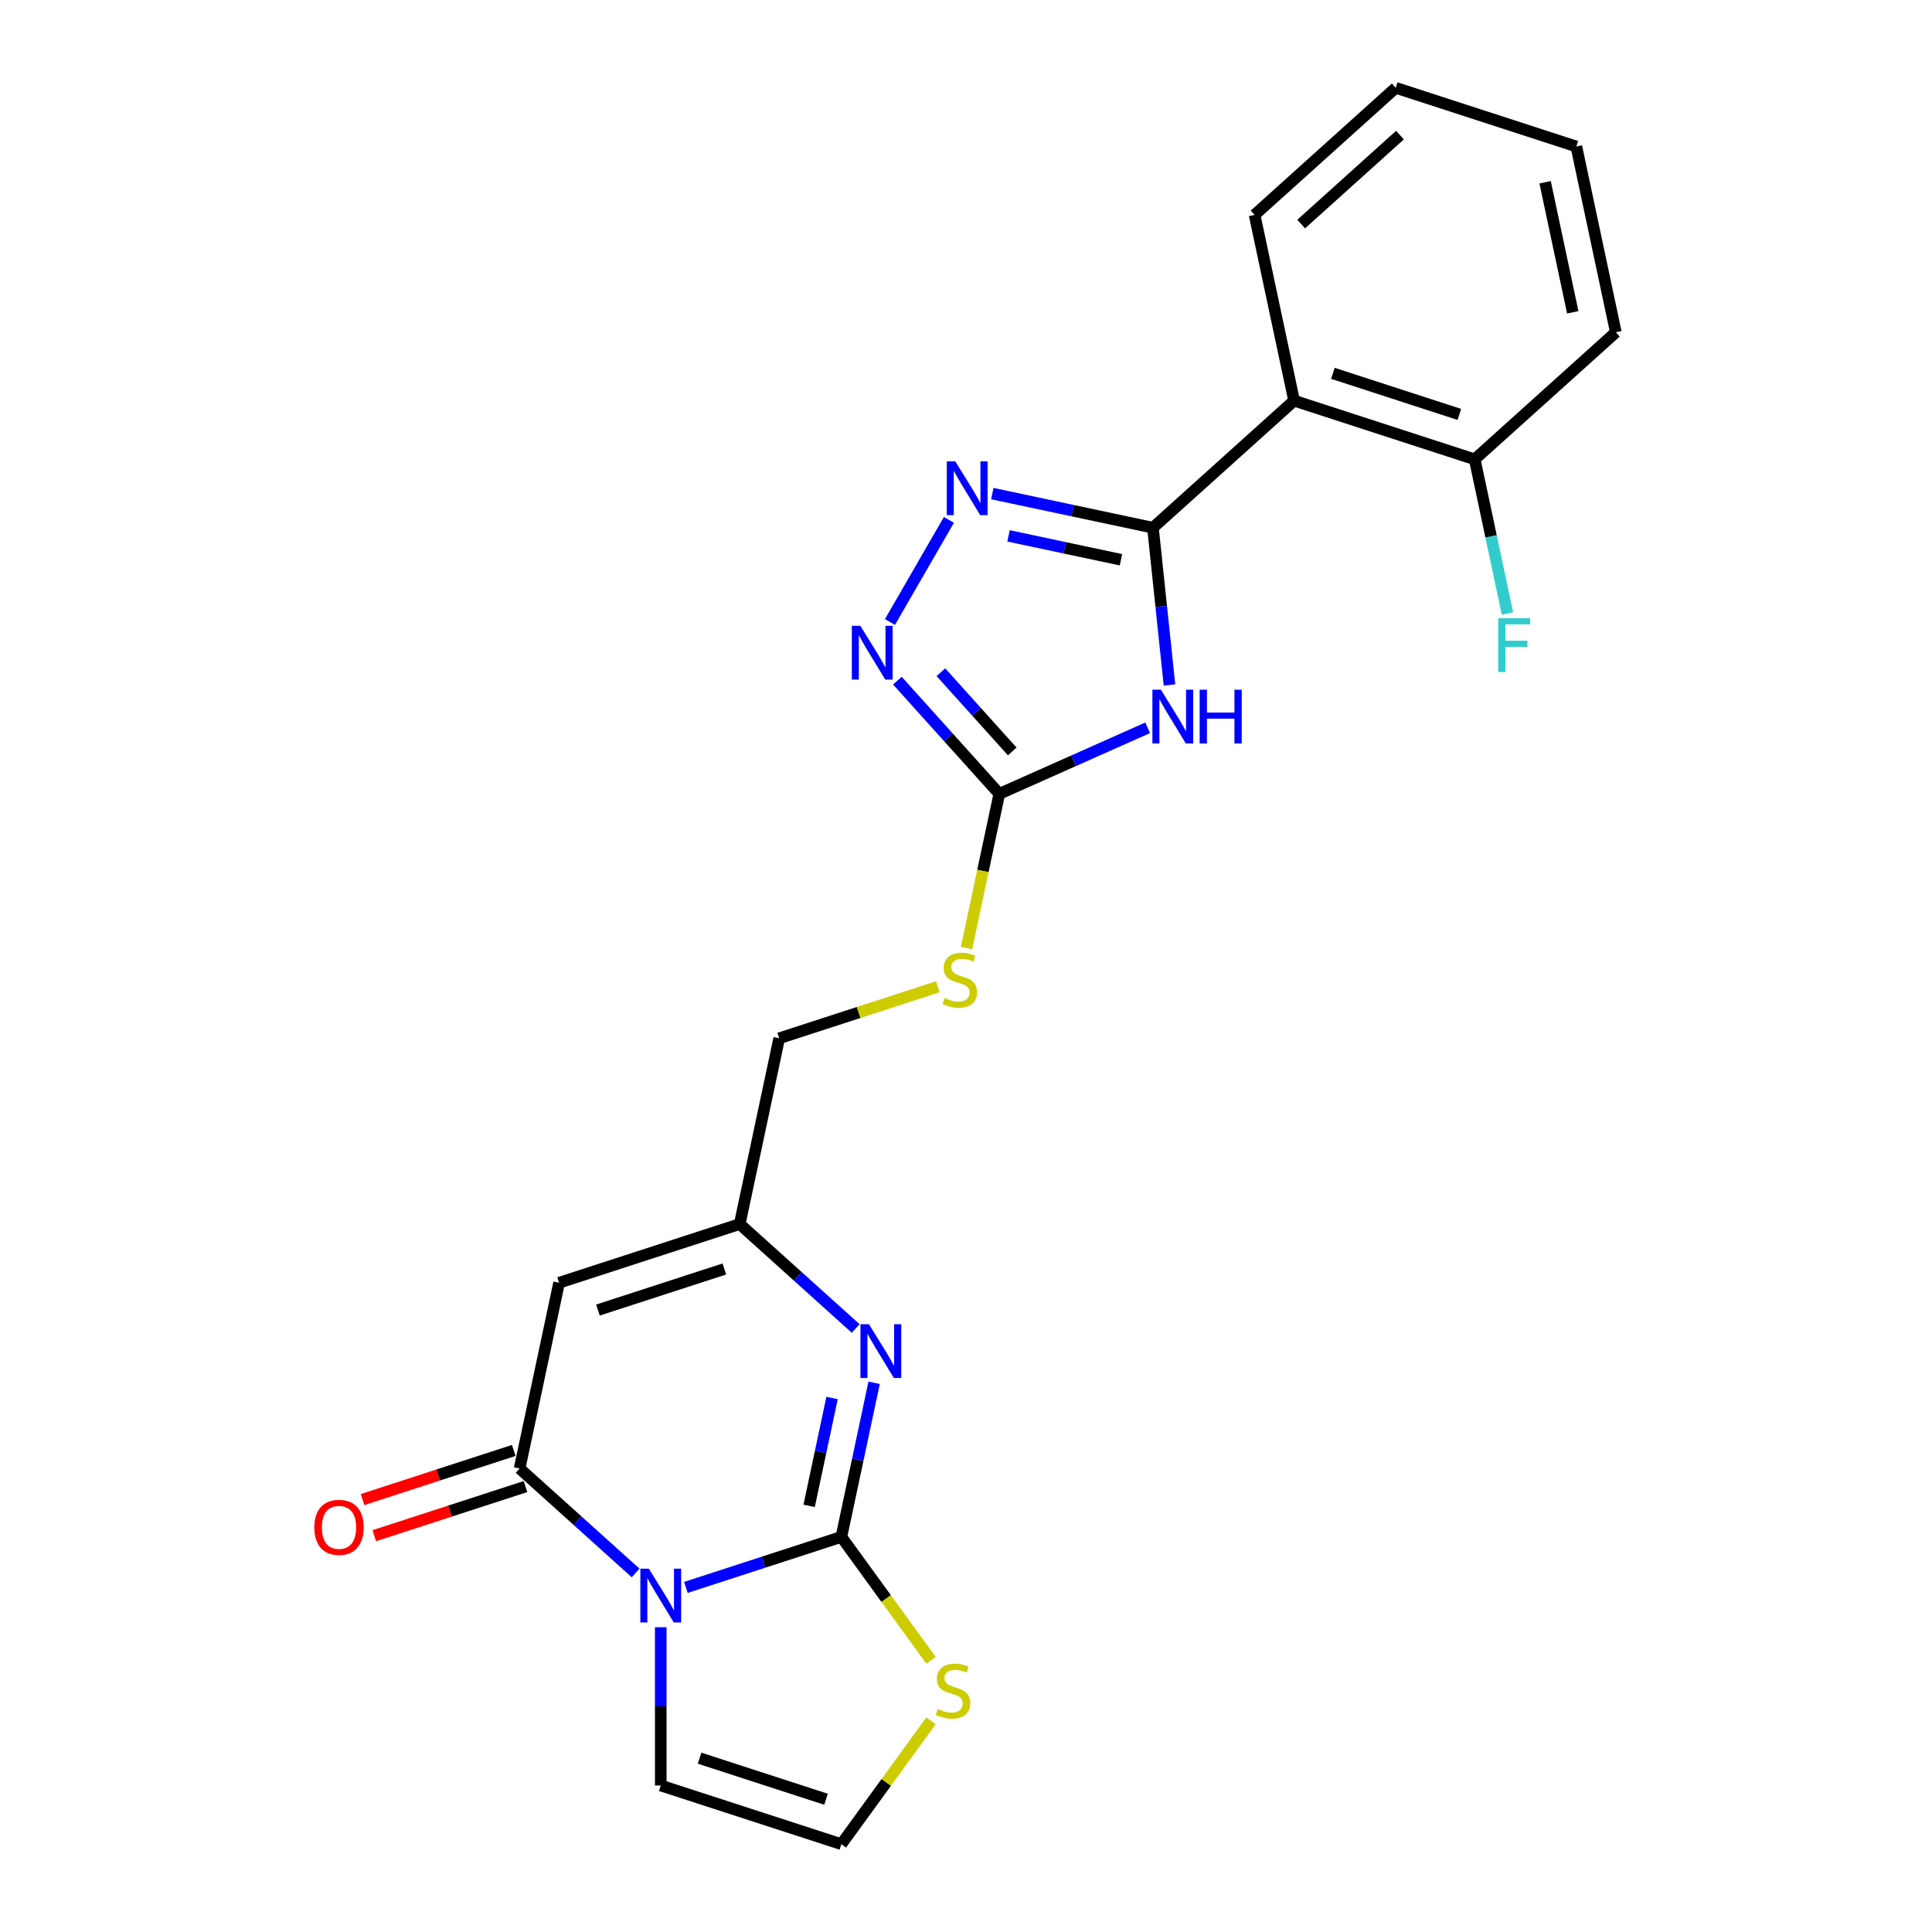 <?xml version='1.0' encoding='iso-8859-1'?>
<svg version='1.1' baseProfile='full'
              xmlns='http://www.w3.org/2000/svg'
                      xmlns:rdkit='http://www.rdkit.org/xml'
                      xmlns:xlink='http://www.w3.org/1999/xlink'
                  xml:space='preserve'
width='1000px' height='1000px' viewBox='0 0 1000 1000'>
<!-- END OF HEADER -->
<rect style='opacity:1.0;fill:#FFFFFF;stroke:none' width='1000' height='1000' x='0' y='0'> </rect>
<path class='bond-0' d='M 355.018,821.643 L 395.254,808.569' style='fill:none;fill-rule:evenodd;stroke:#0000FF;stroke-width:6px;stroke-linecap:butt;stroke-linejoin:miter;stroke-opacity:1' />
<path class='bond-0' d='M 395.254,808.569 L 435.491,795.496' style='fill:none;fill-rule:evenodd;stroke:#000000;stroke-width:6px;stroke-linecap:butt;stroke-linejoin:miter;stroke-opacity:1' />
<path class='bond-3' d='M 328.989,814.153 L 298.971,787.125' style='fill:none;fill-rule:evenodd;stroke:#0000FF;stroke-width:6px;stroke-linecap:butt;stroke-linejoin:miter;stroke-opacity:1' />
<path class='bond-3' d='M 298.971,787.125 L 268.954,760.097' style='fill:none;fill-rule:evenodd;stroke:#000000;stroke-width:6px;stroke-linecap:butt;stroke-linejoin:miter;stroke-opacity:1' />
<path class='bond-12' d='M 342.003,842.248 L 342.003,883.209' style='fill:none;fill-rule:evenodd;stroke:#0000FF;stroke-width:6px;stroke-linecap:butt;stroke-linejoin:miter;stroke-opacity:1' />
<path class='bond-12' d='M 342.003,883.209 L 342.003,924.17' style='fill:none;fill-rule:evenodd;stroke:#000000;stroke-width:6px;stroke-linecap:butt;stroke-linejoin:miter;stroke-opacity:1' />
<path class='bond-4' d='M 435.491,795.496 L 443.969,755.609' style='fill:none;fill-rule:evenodd;stroke:#000000;stroke-width:6px;stroke-linecap:butt;stroke-linejoin:miter;stroke-opacity:1' />
<path class='bond-4' d='M 443.969,755.609 L 452.447,715.722' style='fill:none;fill-rule:evenodd;stroke:#0000FF;stroke-width:6px;stroke-linecap:butt;stroke-linejoin:miter;stroke-opacity:1' />
<path class='bond-4' d='M 418.804,779.442 L 424.739,751.521' style='fill:none;fill-rule:evenodd;stroke:#000000;stroke-width:6px;stroke-linecap:butt;stroke-linejoin:miter;stroke-opacity:1' />
<path class='bond-4' d='M 424.739,751.521 L 430.674,723.6' style='fill:none;fill-rule:evenodd;stroke:#0000FF;stroke-width:6px;stroke-linecap:butt;stroke-linejoin:miter;stroke-opacity:1' />
<path class='bond-11' d='M 435.491,795.496 L 458.688,827.424' style='fill:none;fill-rule:evenodd;stroke:#000000;stroke-width:6px;stroke-linecap:butt;stroke-linejoin:miter;stroke-opacity:1' />
<path class='bond-11' d='M 458.688,827.424 L 481.886,859.353' style='fill:none;fill-rule:evenodd;stroke:#CCCC00;stroke-width:6px;stroke-linecap:butt;stroke-linejoin:miter;stroke-opacity:1' />
<path class='bond-1' d='M 596.765,273.153 L 601.042,313.845' style='fill:none;fill-rule:evenodd;stroke:#000000;stroke-width:6px;stroke-linecap:butt;stroke-linejoin:miter;stroke-opacity:1' />
<path class='bond-1' d='M 601.042,313.845 L 605.319,354.537' style='fill:none;fill-rule:evenodd;stroke:#0000FF;stroke-width:6px;stroke-linecap:butt;stroke-linejoin:miter;stroke-opacity:1' />
<path class='bond-9' d='M 596.765,273.153 L 669.815,207.379' style='fill:none;fill-rule:evenodd;stroke:#000000;stroke-width:6px;stroke-linecap:butt;stroke-linejoin:miter;stroke-opacity:1' />
<path class='bond-25' d='M 596.765,273.153 L 555.197,264.318' style='fill:none;fill-rule:evenodd;stroke:#000000;stroke-width:6px;stroke-linecap:butt;stroke-linejoin:miter;stroke-opacity:1' />
<path class='bond-25' d='M 555.197,264.318 L 513.629,255.482' style='fill:none;fill-rule:evenodd;stroke:#0000FF;stroke-width:6px;stroke-linecap:butt;stroke-linejoin:miter;stroke-opacity:1' />
<path class='bond-25' d='M 580.207,289.733 L 551.11,283.548' style='fill:none;fill-rule:evenodd;stroke:#000000;stroke-width:6px;stroke-linecap:butt;stroke-linejoin:miter;stroke-opacity:1' />
<path class='bond-25' d='M 551.11,283.548 L 522.012,277.363' style='fill:none;fill-rule:evenodd;stroke:#0000FF;stroke-width:6px;stroke-linecap:butt;stroke-linejoin:miter;stroke-opacity:1' />
<path class='bond-2' d='M 594.025,376.708 L 555.633,393.801' style='fill:none;fill-rule:evenodd;stroke:#0000FF;stroke-width:6px;stroke-linecap:butt;stroke-linejoin:miter;stroke-opacity:1' />
<path class='bond-2' d='M 555.633,393.801 L 517.24,410.895' style='fill:none;fill-rule:evenodd;stroke:#000000;stroke-width:6px;stroke-linecap:butt;stroke-linejoin:miter;stroke-opacity:1' />
<path class='bond-6' d='M 268.954,760.097 L 289.391,663.947' style='fill:none;fill-rule:evenodd;stroke:#000000;stroke-width:6px;stroke-linecap:butt;stroke-linejoin:miter;stroke-opacity:1' />
<path class='bond-15' d='M 265.916,750.748 L 226.79,763.461' style='fill:none;fill-rule:evenodd;stroke:#000000;stroke-width:6px;stroke-linecap:butt;stroke-linejoin:miter;stroke-opacity:1' />
<path class='bond-15' d='M 226.79,763.461 L 187.665,776.174' style='fill:none;fill-rule:evenodd;stroke:#FF0000;stroke-width:6px;stroke-linecap:butt;stroke-linejoin:miter;stroke-opacity:1' />
<path class='bond-15' d='M 271.991,769.446 L 232.866,782.158' style='fill:none;fill-rule:evenodd;stroke:#000000;stroke-width:6px;stroke-linecap:butt;stroke-linejoin:miter;stroke-opacity:1' />
<path class='bond-15' d='M 232.866,782.158 L 193.74,794.871' style='fill:none;fill-rule:evenodd;stroke:#FF0000;stroke-width:6px;stroke-linecap:butt;stroke-linejoin:miter;stroke-opacity:1' />
<path class='bond-24' d='M 442.913,687.627 L 412.896,660.599' style='fill:none;fill-rule:evenodd;stroke:#0000FF;stroke-width:6px;stroke-linecap:butt;stroke-linejoin:miter;stroke-opacity:1' />
<path class='bond-24' d='M 412.896,660.599 L 382.878,633.571' style='fill:none;fill-rule:evenodd;stroke:#000000;stroke-width:6px;stroke-linecap:butt;stroke-linejoin:miter;stroke-opacity:1' />
<path class='bond-5' d='M 491.16,269.093 L 460.648,321.941' style='fill:none;fill-rule:evenodd;stroke:#0000FF;stroke-width:6px;stroke-linecap:butt;stroke-linejoin:miter;stroke-opacity:1' />
<path class='bond-10' d='M 289.391,663.947 L 382.878,633.571' style='fill:none;fill-rule:evenodd;stroke:#000000;stroke-width:6px;stroke-linecap:butt;stroke-linejoin:miter;stroke-opacity:1' />
<path class='bond-10' d='M 309.489,678.088 L 374.93,656.825' style='fill:none;fill-rule:evenodd;stroke:#000000;stroke-width:6px;stroke-linecap:butt;stroke-linejoin:miter;stroke-opacity:1' />
<path class='bond-7' d='M 517.24,410.895 L 508.758,450.801' style='fill:none;fill-rule:evenodd;stroke:#000000;stroke-width:6px;stroke-linecap:butt;stroke-linejoin:miter;stroke-opacity:1' />
<path class='bond-7' d='M 508.758,450.801 L 500.275,490.708' style='fill:none;fill-rule:evenodd;stroke:#CCCC00;stroke-width:6px;stroke-linecap:butt;stroke-linejoin:miter;stroke-opacity:1' />
<path class='bond-8' d='M 517.24,410.895 L 490.86,381.597' style='fill:none;fill-rule:evenodd;stroke:#000000;stroke-width:6px;stroke-linecap:butt;stroke-linejoin:miter;stroke-opacity:1' />
<path class='bond-8' d='M 490.86,381.597 L 464.48,352.299' style='fill:none;fill-rule:evenodd;stroke:#0000FF;stroke-width:6px;stroke-linecap:butt;stroke-linejoin:miter;stroke-opacity:1' />
<path class='bond-8' d='M 523.936,388.951 L 505.47,368.442' style='fill:none;fill-rule:evenodd;stroke:#000000;stroke-width:6px;stroke-linecap:butt;stroke-linejoin:miter;stroke-opacity:1' />
<path class='bond-8' d='M 505.47,368.442 L 487.004,347.934' style='fill:none;fill-rule:evenodd;stroke:#0000FF;stroke-width:6px;stroke-linecap:butt;stroke-linejoin:miter;stroke-opacity:1' />
<path class='bond-16' d='M 669.815,207.379 L 763.302,237.755' style='fill:none;fill-rule:evenodd;stroke:#000000;stroke-width:6px;stroke-linecap:butt;stroke-linejoin:miter;stroke-opacity:1' />
<path class='bond-16' d='M 689.913,193.238 L 755.354,214.501' style='fill:none;fill-rule:evenodd;stroke:#000000;stroke-width:6px;stroke-linecap:butt;stroke-linejoin:miter;stroke-opacity:1' />
<path class='bond-19' d='M 669.815,207.379 L 649.377,111.229' style='fill:none;fill-rule:evenodd;stroke:#000000;stroke-width:6px;stroke-linecap:butt;stroke-linejoin:miter;stroke-opacity:1' />
<path class='bond-17' d='M 382.878,633.571 L 403.315,537.421' style='fill:none;fill-rule:evenodd;stroke:#000000;stroke-width:6px;stroke-linecap:butt;stroke-linejoin:miter;stroke-opacity:1' />
<path class='bond-23' d='M 481.886,890.688 L 458.688,922.617' style='fill:none;fill-rule:evenodd;stroke:#CCCC00;stroke-width:6px;stroke-linecap:butt;stroke-linejoin:miter;stroke-opacity:1' />
<path class='bond-23' d='M 458.688,922.617 L 435.491,954.545' style='fill:none;fill-rule:evenodd;stroke:#000000;stroke-width:6px;stroke-linecap:butt;stroke-linejoin:miter;stroke-opacity:1' />
<path class='bond-13' d='M 342.003,924.17 L 435.491,954.545' style='fill:none;fill-rule:evenodd;stroke:#000000;stroke-width:6px;stroke-linecap:butt;stroke-linejoin:miter;stroke-opacity:1' />
<path class='bond-13' d='M 362.102,910.029 L 427.543,931.292' style='fill:none;fill-rule:evenodd;stroke:#000000;stroke-width:6px;stroke-linecap:butt;stroke-linejoin:miter;stroke-opacity:1' />
<path class='bond-14' d='M 485.42,510.743 L 444.368,524.082' style='fill:none;fill-rule:evenodd;stroke:#CCCC00;stroke-width:6px;stroke-linecap:butt;stroke-linejoin:miter;stroke-opacity:1' />
<path class='bond-14' d='M 444.368,524.082 L 403.315,537.421' style='fill:none;fill-rule:evenodd;stroke:#000000;stroke-width:6px;stroke-linecap:butt;stroke-linejoin:miter;stroke-opacity:1' />
<path class='bond-18' d='M 763.302,237.755 L 771.78,277.642' style='fill:none;fill-rule:evenodd;stroke:#000000;stroke-width:6px;stroke-linecap:butt;stroke-linejoin:miter;stroke-opacity:1' />
<path class='bond-18' d='M 771.78,277.642 L 780.258,317.529' style='fill:none;fill-rule:evenodd;stroke:#33CCCC;stroke-width:6px;stroke-linecap:butt;stroke-linejoin:miter;stroke-opacity:1' />
<path class='bond-20' d='M 763.302,237.755 L 836.352,171.981' style='fill:none;fill-rule:evenodd;stroke:#000000;stroke-width:6px;stroke-linecap:butt;stroke-linejoin:miter;stroke-opacity:1' />
<path class='bond-21' d='M 649.377,111.229 L 722.427,45.455' style='fill:none;fill-rule:evenodd;stroke:#000000;stroke-width:6px;stroke-linecap:butt;stroke-linejoin:miter;stroke-opacity:1' />
<path class='bond-21' d='M 673.49,115.973 L 724.625,69.931' style='fill:none;fill-rule:evenodd;stroke:#000000;stroke-width:6px;stroke-linecap:butt;stroke-linejoin:miter;stroke-opacity:1' />
<path class='bond-26' d='M 836.352,171.981 L 815.914,75.83' style='fill:none;fill-rule:evenodd;stroke:#000000;stroke-width:6px;stroke-linecap:butt;stroke-linejoin:miter;stroke-opacity:1' />
<path class='bond-26' d='M 814.056,161.646 L 799.75,94.34' style='fill:none;fill-rule:evenodd;stroke:#000000;stroke-width:6px;stroke-linecap:butt;stroke-linejoin:miter;stroke-opacity:1' />
<path class='bond-22' d='M 722.427,45.455 L 815.914,75.83' style='fill:none;fill-rule:evenodd;stroke:#000000;stroke-width:6px;stroke-linecap:butt;stroke-linejoin:miter;stroke-opacity:1' />
<path  class='atom-0' d='M 335.85 811.952
L 344.972 826.697
Q 345.876 828.152, 347.331 830.786
Q 348.786 833.421, 348.865 833.578
L 348.865 811.952
L 352.561 811.952
L 352.561 839.79
L 348.747 839.79
L 338.956 823.669
Q 337.816 821.782, 336.597 819.62
Q 335.417 817.457, 335.064 816.789
L 335.064 839.79
L 331.446 839.79
L 331.446 811.952
L 335.85 811.952
' fill='#0000FF'/>
<path  class='atom-3' d='M 600.886 356.994
L 610.009 371.739
Q 610.913 373.194, 612.368 375.828
Q 613.823 378.463, 613.901 378.62
L 613.901 356.994
L 617.597 356.994
L 617.597 384.832
L 613.783 384.832
L 603.993 368.711
Q 602.852 366.824, 601.634 364.661
Q 600.454 362.499, 600.1 361.83
L 600.1 384.832
L 596.483 384.832
L 596.483 356.994
L 600.886 356.994
' fill='#0000FF'/>
<path  class='atom-3' d='M 620.939 356.994
L 624.714 356.994
L 624.714 368.829
L 638.948 368.829
L 638.948 356.994
L 642.722 356.994
L 642.722 384.832
L 638.948 384.832
L 638.948 371.975
L 624.714 371.975
L 624.714 384.832
L 620.939 384.832
L 620.939 356.994
' fill='#0000FF'/>
<path  class='atom-5' d='M 449.774 685.426
L 458.897 700.171
Q 459.801 701.626, 461.256 704.26
Q 462.711 706.895, 462.789 707.052
L 462.789 685.426
L 466.485 685.426
L 466.485 713.264
L 462.671 713.264
L 452.881 697.143
Q 451.74 695.256, 450.522 693.094
Q 449.342 690.931, 448.988 690.263
L 448.988 713.264
L 445.371 713.264
L 445.371 685.426
L 449.774 685.426
' fill='#0000FF'/>
<path  class='atom-6' d='M 494.461 238.797
L 503.583 253.542
Q 504.488 254.997, 505.943 257.631
Q 507.397 260.265, 507.476 260.423
L 507.476 238.797
L 511.172 238.797
L 511.172 266.635
L 507.358 266.635
L 497.568 250.514
Q 496.427 248.627, 495.208 246.464
Q 494.029 244.302, 493.675 243.633
L 493.675 266.635
L 490.058 266.635
L 490.058 238.797
L 494.461 238.797
' fill='#0000FF'/>
<path  class='atom-9' d='M 445.312 323.926
L 454.434 338.671
Q 455.339 340.125, 456.793 342.76
Q 458.248 345.394, 458.327 345.551
L 458.327 323.926
L 462.023 323.926
L 462.023 351.764
L 458.209 351.764
L 448.418 335.643
Q 447.278 333.756, 446.059 331.593
Q 444.88 329.431, 444.526 328.762
L 444.526 351.764
L 440.908 351.764
L 440.908 323.926
L 445.312 323.926
' fill='#0000FF'/>
<path  class='atom-12' d='M 485.405 884.575
Q 485.72 884.693, 487.017 885.244
Q 488.315 885.794, 489.73 886.148
Q 491.185 886.462, 492.6 886.462
Q 495.235 886.462, 496.768 885.204
Q 498.302 883.907, 498.302 881.665
Q 498.302 880.132, 497.515 879.188
Q 496.768 878.245, 495.589 877.734
Q 494.409 877.222, 492.443 876.633
Q 489.966 875.886, 488.472 875.178
Q 487.017 874.47, 485.955 872.976
Q 484.933 871.482, 484.933 868.965
Q 484.933 865.466, 487.292 863.303
Q 489.691 861.141, 494.409 861.141
Q 497.633 861.141, 501.29 862.674
L 500.386 865.702
Q 497.043 864.326, 494.527 864.326
Q 491.814 864.326, 490.32 865.466
Q 488.826 866.567, 488.865 868.493
Q 488.865 869.988, 489.612 870.892
Q 490.399 871.796, 491.499 872.307
Q 492.64 872.819, 494.527 873.408
Q 497.043 874.195, 498.538 874.981
Q 500.032 875.768, 501.093 877.38
Q 502.194 878.952, 502.194 881.665
Q 502.194 885.519, 499.599 887.603
Q 497.043 889.647, 492.758 889.647
Q 490.281 889.647, 488.393 889.097
Q 486.545 888.586, 484.343 887.681
L 485.405 884.575
' fill='#CCCC00'/>
<path  class='atom-15' d='M 488.939 516.6
Q 489.253 516.717, 490.551 517.268
Q 491.848 517.818, 493.264 518.172
Q 494.719 518.487, 496.134 518.487
Q 498.769 518.487, 500.302 517.229
Q 501.836 515.931, 501.836 513.69
Q 501.836 512.156, 501.049 511.213
Q 500.302 510.269, 499.122 509.758
Q 497.943 509.247, 495.977 508.657
Q 493.5 507.91, 492.006 507.202
Q 490.551 506.494, 489.489 505
Q 488.467 503.506, 488.467 500.99
Q 488.467 497.49, 490.826 495.328
Q 493.225 493.165, 497.943 493.165
Q 501.167 493.165, 504.824 494.699
L 503.919 497.726
Q 500.577 496.35, 498.061 496.35
Q 495.348 496.35, 493.854 497.49
Q 492.36 498.591, 492.399 500.518
Q 492.399 502.012, 493.146 502.916
Q 493.932 503.821, 495.033 504.332
Q 496.174 504.843, 498.061 505.433
Q 500.577 506.219, 502.071 507.006
Q 503.566 507.792, 504.627 509.404
Q 505.728 510.977, 505.728 513.69
Q 505.728 517.543, 503.133 519.627
Q 500.577 521.672, 496.291 521.672
Q 493.814 521.672, 491.927 521.121
Q 490.079 520.61, 487.877 519.706
L 488.939 516.6
' fill='#CCCC00'/>
<path  class='atom-16' d='M 162.688 790.551
Q 162.688 783.867, 165.99 780.132
Q 169.293 776.397, 175.466 776.397
Q 181.639 776.397, 184.942 780.132
Q 188.245 783.867, 188.245 790.551
Q 188.245 797.314, 184.903 801.168
Q 181.561 804.982, 175.466 804.982
Q 169.333 804.982, 165.99 801.168
Q 162.688 797.354, 162.688 790.551
M 175.466 801.836
Q 179.713 801.836, 181.993 799.005
Q 184.313 796.135, 184.313 790.551
Q 184.313 785.086, 181.993 782.334
Q 179.713 779.542, 175.466 779.542
Q 171.22 779.542, 168.9 782.294
Q 166.62 785.047, 166.62 790.551
Q 166.62 796.174, 168.9 799.005
Q 171.22 801.836, 175.466 801.836
' fill='#FF0000'/>
<path  class='atom-19' d='M 775.463 319.986
L 792.016 319.986
L 792.016 323.171
L 779.198 323.171
L 779.198 331.625
L 790.601 331.625
L 790.601 334.849
L 779.198 334.849
L 779.198 347.824
L 775.463 347.824
L 775.463 319.986
' fill='#33CCCC'/>
</svg>

